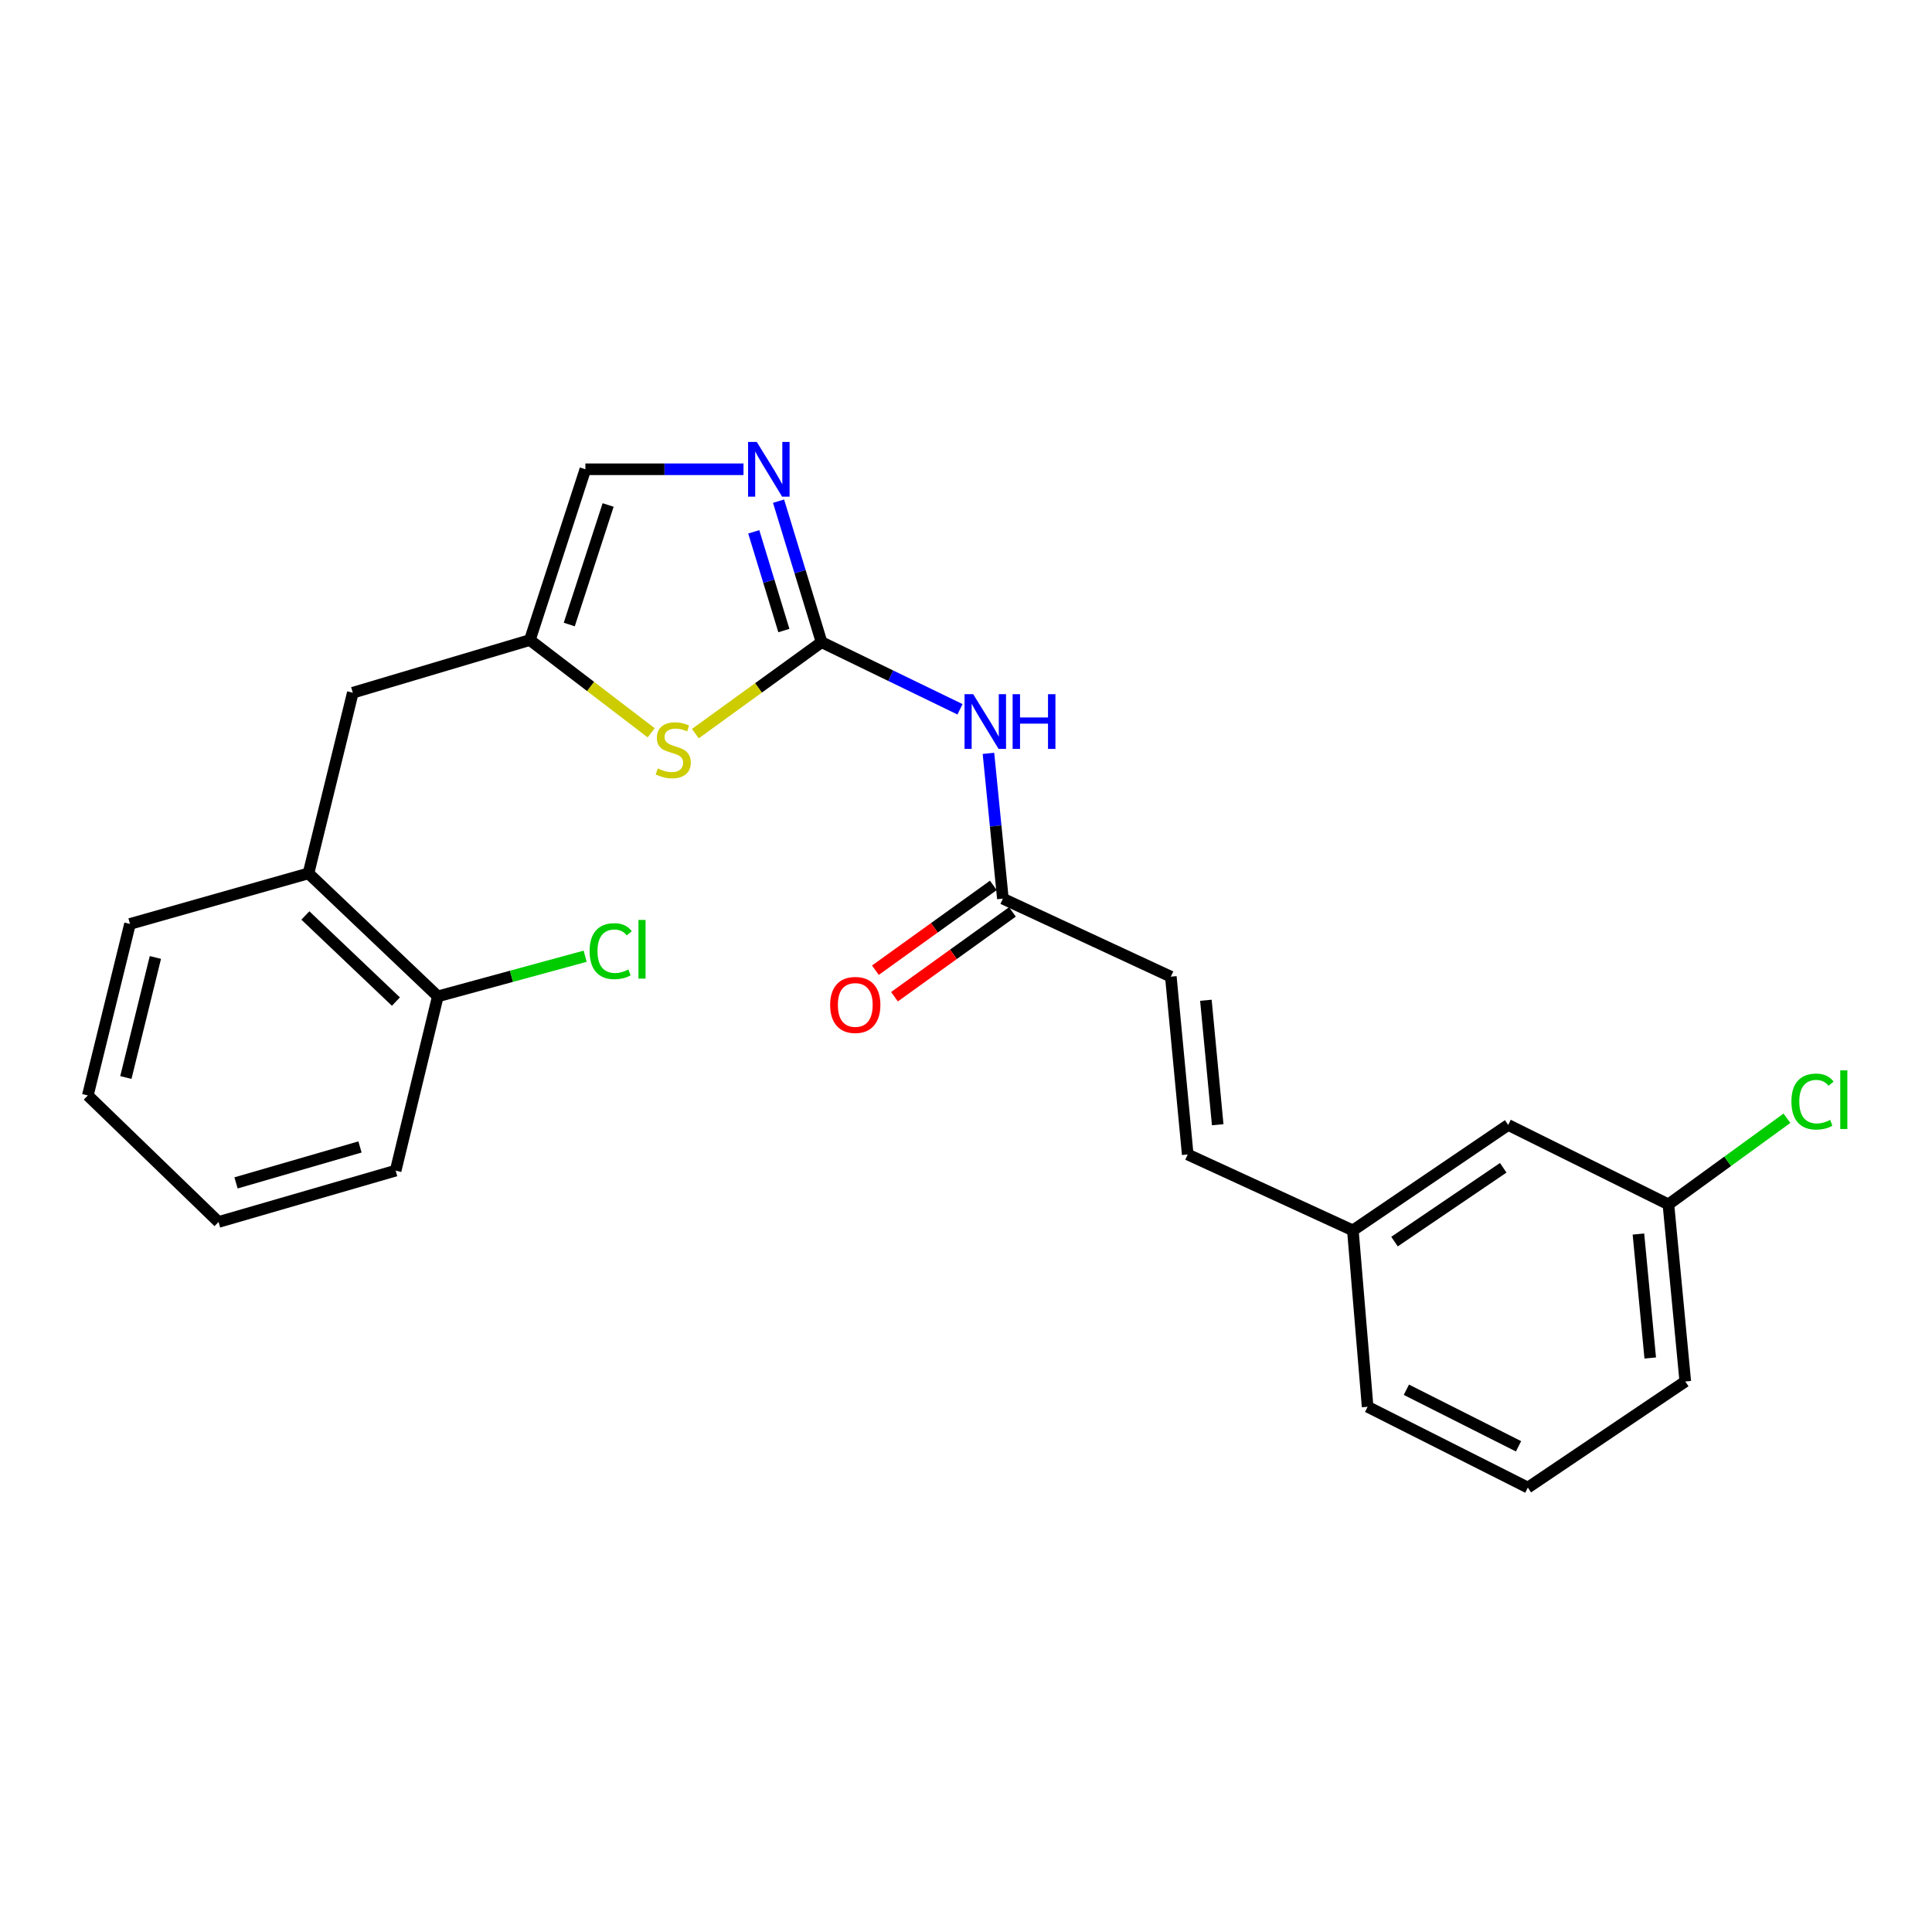 <?xml version='1.0' encoding='iso-8859-1'?>
<svg version='1.1' baseProfile='full'
              xmlns='http://www.w3.org/2000/svg'
                      xmlns:rdkit='http://www.rdkit.org/xml'
                      xmlns:xlink='http://www.w3.org/1999/xlink'
                  xml:space='preserve'
width='1000px' height='1000px' viewBox='0 0 1000 1000'>
<!-- END OF HEADER -->
<rect style='opacity:1.0;fill:#FFFFFF;stroke:none' width='1000' height='1000' x='0' y='0'> </rect>
<path class='bond-0' d='M 425.244,332.391 L 414.112,295.892' style='fill:none;fill-rule:evenodd;stroke:#000000;stroke-width:6px;stroke-linecap:butt;stroke-linejoin:miter;stroke-opacity:1' />
<path class='bond-0' d='M 414.112,295.892 L 402.98,259.393' style='fill:none;fill-rule:evenodd;stroke:#0000FF;stroke-width:6px;stroke-linecap:butt;stroke-linejoin:miter;stroke-opacity:1' />
<path class='bond-0' d='M 405.732,326.373 L 397.939,300.824' style='fill:none;fill-rule:evenodd;stroke:#000000;stroke-width:6px;stroke-linecap:butt;stroke-linejoin:miter;stroke-opacity:1' />
<path class='bond-0' d='M 397.939,300.824 L 390.147,275.275' style='fill:none;fill-rule:evenodd;stroke:#0000FF;stroke-width:6px;stroke-linecap:butt;stroke-linejoin:miter;stroke-opacity:1' />
<path class='bond-1' d='M 425.244,332.391 L 461.068,349.759' style='fill:none;fill-rule:evenodd;stroke:#000000;stroke-width:6px;stroke-linecap:butt;stroke-linejoin:miter;stroke-opacity:1' />
<path class='bond-1' d='M 461.068,349.759 L 496.893,367.127' style='fill:none;fill-rule:evenodd;stroke:#0000FF;stroke-width:6px;stroke-linecap:butt;stroke-linejoin:miter;stroke-opacity:1' />
<path class='bond-2' d='M 425.244,332.391 L 392.579,356.06' style='fill:none;fill-rule:evenodd;stroke:#000000;stroke-width:6px;stroke-linecap:butt;stroke-linejoin:miter;stroke-opacity:1' />
<path class='bond-2' d='M 392.579,356.06 L 359.915,379.728' style='fill:none;fill-rule:evenodd;stroke:#CCCC00;stroke-width:6px;stroke-linecap:butt;stroke-linejoin:miter;stroke-opacity:1' />
<path class='bond-5' d='M 384.833,242.894 L 343.913,242.894' style='fill:none;fill-rule:evenodd;stroke:#0000FF;stroke-width:6px;stroke-linecap:butt;stroke-linejoin:miter;stroke-opacity:1' />
<path class='bond-5' d='M 343.913,242.894 L 302.993,242.894' style='fill:none;fill-rule:evenodd;stroke:#000000;stroke-width:6px;stroke-linecap:butt;stroke-linejoin:miter;stroke-opacity:1' />
<path class='bond-4' d='M 511.622,389.939 L 515.356,427.541' style='fill:none;fill-rule:evenodd;stroke:#0000FF;stroke-width:6px;stroke-linecap:butt;stroke-linejoin:miter;stroke-opacity:1' />
<path class='bond-4' d='M 515.356,427.541 L 519.089,465.142' style='fill:none;fill-rule:evenodd;stroke:#000000;stroke-width:6px;stroke-linecap:butt;stroke-linejoin:miter;stroke-opacity:1' />
<path class='bond-3' d='M 337.049,379.296 L 305.655,355.289' style='fill:none;fill-rule:evenodd;stroke:#CCCC00;stroke-width:6px;stroke-linecap:butt;stroke-linejoin:miter;stroke-opacity:1' />
<path class='bond-3' d='M 305.655,355.289 L 274.26,331.282' style='fill:none;fill-rule:evenodd;stroke:#000000;stroke-width:6px;stroke-linecap:butt;stroke-linejoin:miter;stroke-opacity:1' />
<path class='bond-8' d='M 274.26,331.282 L 182.612,358.55' style='fill:none;fill-rule:evenodd;stroke:#000000;stroke-width:6px;stroke-linecap:butt;stroke-linejoin:miter;stroke-opacity:1' />
<path class='bond-24' d='M 274.26,331.282 L 302.993,242.894' style='fill:none;fill-rule:evenodd;stroke:#000000;stroke-width:6px;stroke-linecap:butt;stroke-linejoin:miter;stroke-opacity:1' />
<path class='bond-24' d='M 294.649,323.251 L 314.762,261.379' style='fill:none;fill-rule:evenodd;stroke:#000000;stroke-width:6px;stroke-linecap:butt;stroke-linejoin:miter;stroke-opacity:1' />
<path class='bond-6' d='M 519.089,465.142 L 606.022,505.523' style='fill:none;fill-rule:evenodd;stroke:#000000;stroke-width:6px;stroke-linecap:butt;stroke-linejoin:miter;stroke-opacity:1' />
<path class='bond-11' d='M 514.155,458.279 L 483.629,480.225' style='fill:none;fill-rule:evenodd;stroke:#000000;stroke-width:6px;stroke-linecap:butt;stroke-linejoin:miter;stroke-opacity:1' />
<path class='bond-11' d='M 483.629,480.225 L 453.104,502.171' style='fill:none;fill-rule:evenodd;stroke:#FF0000;stroke-width:6px;stroke-linecap:butt;stroke-linejoin:miter;stroke-opacity:1' />
<path class='bond-11' d='M 524.024,472.006 L 493.499,493.953' style='fill:none;fill-rule:evenodd;stroke:#000000;stroke-width:6px;stroke-linecap:butt;stroke-linejoin:miter;stroke-opacity:1' />
<path class='bond-11' d='M 493.499,493.953 L 462.974,515.899' style='fill:none;fill-rule:evenodd;stroke:#FF0000;stroke-width:6px;stroke-linecap:butt;stroke-linejoin:miter;stroke-opacity:1' />
<path class='bond-9' d='M 606.022,505.523 L 614.758,597.556' style='fill:none;fill-rule:evenodd;stroke:#000000;stroke-width:6px;stroke-linecap:butt;stroke-linejoin:miter;stroke-opacity:1' />
<path class='bond-9' d='M 624.164,517.731 L 630.279,582.154' style='fill:none;fill-rule:evenodd;stroke:#000000;stroke-width:6px;stroke-linecap:butt;stroke-linejoin:miter;stroke-opacity:1' />
<path class='bond-7' d='M 159.674,452.049 L 182.612,358.55' style='fill:none;fill-rule:evenodd;stroke:#000000;stroke-width:6px;stroke-linecap:butt;stroke-linejoin:miter;stroke-opacity:1' />
<path class='bond-10' d='M 159.674,452.049 L 226.618,515.715' style='fill:none;fill-rule:evenodd;stroke:#000000;stroke-width:6px;stroke-linecap:butt;stroke-linejoin:miter;stroke-opacity:1' />
<path class='bond-10' d='M 158.064,473.85 L 204.925,518.416' style='fill:none;fill-rule:evenodd;stroke:#000000;stroke-width:6px;stroke-linecap:butt;stroke-linejoin:miter;stroke-opacity:1' />
<path class='bond-18' d='M 159.674,452.049 L 67.284,478.227' style='fill:none;fill-rule:evenodd;stroke:#000000;stroke-width:6px;stroke-linecap:butt;stroke-linejoin:miter;stroke-opacity:1' />
<path class='bond-12' d='M 614.758,597.556 L 700.244,636.847' style='fill:none;fill-rule:evenodd;stroke:#000000;stroke-width:6px;stroke-linecap:butt;stroke-linejoin:miter;stroke-opacity:1' />
<path class='bond-14' d='M 226.618,515.715 L 264.743,505.33' style='fill:none;fill-rule:evenodd;stroke:#000000;stroke-width:6px;stroke-linecap:butt;stroke-linejoin:miter;stroke-opacity:1' />
<path class='bond-14' d='M 264.743,505.33 L 302.867,494.946' style='fill:none;fill-rule:evenodd;stroke:#00CC00;stroke-width:6px;stroke-linecap:butt;stroke-linejoin:miter;stroke-opacity:1' />
<path class='bond-19' d='M 226.618,515.715 L 204.789,605.916' style='fill:none;fill-rule:evenodd;stroke:#000000;stroke-width:6px;stroke-linecap:butt;stroke-linejoin:miter;stroke-opacity:1' />
<path class='bond-13' d='M 700.244,636.847 L 780.629,582.274' style='fill:none;fill-rule:evenodd;stroke:#000000;stroke-width:6px;stroke-linecap:butt;stroke-linejoin:miter;stroke-opacity:1' />
<path class='bond-13' d='M 721.798,642.65 L 778.068,604.448' style='fill:none;fill-rule:evenodd;stroke:#000000;stroke-width:6px;stroke-linecap:butt;stroke-linejoin:miter;stroke-opacity:1' />
<path class='bond-20' d='M 700.244,636.847 L 707.88,728.148' style='fill:none;fill-rule:evenodd;stroke:#000000;stroke-width:6px;stroke-linecap:butt;stroke-linejoin:miter;stroke-opacity:1' />
<path class='bond-15' d='M 780.629,582.274 L 863.57,623.387' style='fill:none;fill-rule:evenodd;stroke:#000000;stroke-width:6px;stroke-linecap:butt;stroke-linejoin:miter;stroke-opacity:1' />
<path class='bond-16' d='M 863.57,623.387 L 894.248,601.093' style='fill:none;fill-rule:evenodd;stroke:#000000;stroke-width:6px;stroke-linecap:butt;stroke-linejoin:miter;stroke-opacity:1' />
<path class='bond-16' d='M 894.248,601.093 L 924.926,578.8' style='fill:none;fill-rule:evenodd;stroke:#00CC00;stroke-width:6px;stroke-linecap:butt;stroke-linejoin:miter;stroke-opacity:1' />
<path class='bond-26' d='M 863.57,623.387 L 872.296,715.044' style='fill:none;fill-rule:evenodd;stroke:#000000;stroke-width:6px;stroke-linecap:butt;stroke-linejoin:miter;stroke-opacity:1' />
<path class='bond-26' d='M 848.047,638.738 L 854.156,702.898' style='fill:none;fill-rule:evenodd;stroke:#000000;stroke-width:6px;stroke-linecap:butt;stroke-linejoin:miter;stroke-opacity:1' />
<path class='bond-17' d='M 790.811,769.975 L 707.88,728.148' style='fill:none;fill-rule:evenodd;stroke:#000000;stroke-width:6px;stroke-linecap:butt;stroke-linejoin:miter;stroke-opacity:1' />
<path class='bond-17' d='M 785.986,748.605 L 727.934,719.326' style='fill:none;fill-rule:evenodd;stroke:#000000;stroke-width:6px;stroke-linecap:butt;stroke-linejoin:miter;stroke-opacity:1' />
<path class='bond-21' d='M 790.811,769.975 L 872.296,715.044' style='fill:none;fill-rule:evenodd;stroke:#000000;stroke-width:6px;stroke-linecap:butt;stroke-linejoin:miter;stroke-opacity:1' />
<path class='bond-22' d='M 67.284,478.227 L 45.455,567.001' style='fill:none;fill-rule:evenodd;stroke:#000000;stroke-width:6px;stroke-linecap:butt;stroke-linejoin:miter;stroke-opacity:1' />
<path class='bond-22' d='M 80.428,495.58 L 65.147,557.722' style='fill:none;fill-rule:evenodd;stroke:#000000;stroke-width:6px;stroke-linecap:butt;stroke-linejoin:miter;stroke-opacity:1' />
<path class='bond-25' d='M 204.789,605.916 L 113.122,632.489' style='fill:none;fill-rule:evenodd;stroke:#000000;stroke-width:6px;stroke-linecap:butt;stroke-linejoin:miter;stroke-opacity:1' />
<path class='bond-25' d='M 186.331,593.663 L 122.165,612.264' style='fill:none;fill-rule:evenodd;stroke:#000000;stroke-width:6px;stroke-linecap:butt;stroke-linejoin:miter;stroke-opacity:1' />
<path class='bond-23' d='M 45.455,567.001 L 113.122,632.489' style='fill:none;fill-rule:evenodd;stroke:#000000;stroke-width:6px;stroke-linecap:butt;stroke-linejoin:miter;stroke-opacity:1' />
<path  class='atom-1' d='M 391.687 228.734
L 400.967 243.734
Q 401.887 245.214, 403.367 247.894
Q 404.847 250.574, 404.927 250.734
L 404.927 228.734
L 408.687 228.734
L 408.687 257.054
L 404.807 257.054
L 394.847 240.654
Q 393.687 238.734, 392.447 236.534
Q 391.247 234.334, 390.887 233.654
L 390.887 257.054
L 387.207 257.054
L 387.207 228.734
L 391.687 228.734
' fill='#0000FF'/>
<path  class='atom-2' d='M 503.728 359.316
L 513.008 374.316
Q 513.928 375.796, 515.408 378.476
Q 516.888 381.156, 516.968 381.316
L 516.968 359.316
L 520.728 359.316
L 520.728 387.636
L 516.848 387.636
L 506.888 371.236
Q 505.728 369.316, 504.488 367.116
Q 503.288 364.916, 502.928 364.236
L 502.928 387.636
L 499.248 387.636
L 499.248 359.316
L 503.728 359.316
' fill='#0000FF'/>
<path  class='atom-2' d='M 524.128 359.316
L 527.968 359.316
L 527.968 371.356
L 542.448 371.356
L 542.448 359.316
L 546.288 359.316
L 546.288 387.636
L 542.448 387.636
L 542.448 374.556
L 527.968 374.556
L 527.968 387.636
L 524.128 387.636
L 524.128 359.316
' fill='#0000FF'/>
<path  class='atom-3' d='M 340.465 397.746
Q 340.785 397.866, 342.105 398.426
Q 343.425 398.986, 344.865 399.346
Q 346.345 399.666, 347.785 399.666
Q 350.465 399.666, 352.025 398.386
Q 353.585 397.066, 353.585 394.786
Q 353.585 393.226, 352.785 392.266
Q 352.025 391.306, 350.825 390.786
Q 349.625 390.266, 347.625 389.666
Q 345.105 388.906, 343.585 388.186
Q 342.105 387.466, 341.025 385.946
Q 339.985 384.426, 339.985 381.866
Q 339.985 378.306, 342.385 376.106
Q 344.825 373.906, 349.625 373.906
Q 352.905 373.906, 356.625 375.466
L 355.705 378.546
Q 352.305 377.146, 349.745 377.146
Q 346.985 377.146, 345.465 378.306
Q 343.945 379.426, 343.985 381.386
Q 343.985 382.906, 344.745 383.826
Q 345.545 384.746, 346.665 385.266
Q 347.825 385.786, 349.745 386.386
Q 352.305 387.186, 353.825 387.986
Q 355.345 388.786, 356.425 390.426
Q 357.545 392.026, 357.545 394.786
Q 357.545 398.706, 354.905 400.826
Q 352.305 402.906, 347.945 402.906
Q 345.425 402.906, 343.505 402.346
Q 341.625 401.826, 339.385 400.906
L 340.465 397.746
' fill='#CCCC00'/>
<path  class='atom-12' d='M 429.686 520.153
Q 429.686 513.353, 433.046 509.553
Q 436.406 505.753, 442.686 505.753
Q 448.966 505.753, 452.326 509.553
Q 455.686 513.353, 455.686 520.153
Q 455.686 527.033, 452.286 530.953
Q 448.886 534.833, 442.686 534.833
Q 436.446 534.833, 433.046 530.953
Q 429.686 527.073, 429.686 520.153
M 442.686 531.633
Q 447.006 531.633, 449.326 528.753
Q 451.686 525.833, 451.686 520.153
Q 451.686 514.593, 449.326 511.793
Q 447.006 508.953, 442.686 508.953
Q 438.366 508.953, 436.006 511.753
Q 433.686 514.553, 433.686 520.153
Q 433.686 525.873, 436.006 528.753
Q 438.366 531.633, 442.686 531.633
' fill='#FF0000'/>
<path  class='atom-15' d='M 305.186 492.32
Q 305.186 485.28, 308.466 481.6
Q 311.786 477.88, 318.066 477.88
Q 323.906 477.88, 327.026 482
L 324.386 484.16
Q 322.106 481.16, 318.066 481.16
Q 313.786 481.16, 311.506 484.04
Q 309.266 486.88, 309.266 492.32
Q 309.266 497.92, 311.586 500.8
Q 313.946 503.68, 318.506 503.68
Q 321.626 503.68, 325.266 501.8
L 326.386 504.8
Q 324.906 505.76, 322.666 506.32
Q 320.426 506.88, 317.946 506.88
Q 311.786 506.88, 308.466 503.12
Q 305.186 499.36, 305.186 492.32
' fill='#00CC00'/>
<path  class='atom-15' d='M 330.466 476.16
L 334.146 476.16
L 334.146 506.52
L 330.466 506.52
L 330.466 476.16
' fill='#00CC00'/>
<path  class='atom-17' d='M 927.231 570.169
Q 927.231 563.129, 930.511 559.449
Q 933.831 555.729, 940.111 555.729
Q 945.951 555.729, 949.071 559.849
L 946.431 562.009
Q 944.151 559.009, 940.111 559.009
Q 935.831 559.009, 933.551 561.889
Q 931.311 564.729, 931.311 570.169
Q 931.311 575.769, 933.631 578.649
Q 935.991 581.529, 940.551 581.529
Q 943.671 581.529, 947.311 579.649
L 948.431 582.649
Q 946.951 583.609, 944.711 584.169
Q 942.471 584.729, 939.991 584.729
Q 933.831 584.729, 930.511 580.969
Q 927.231 577.209, 927.231 570.169
' fill='#00CC00'/>
<path  class='atom-17' d='M 952.511 554.009
L 956.191 554.009
L 956.191 584.369
L 952.511 584.369
L 952.511 554.009
' fill='#00CC00'/>
</svg>
